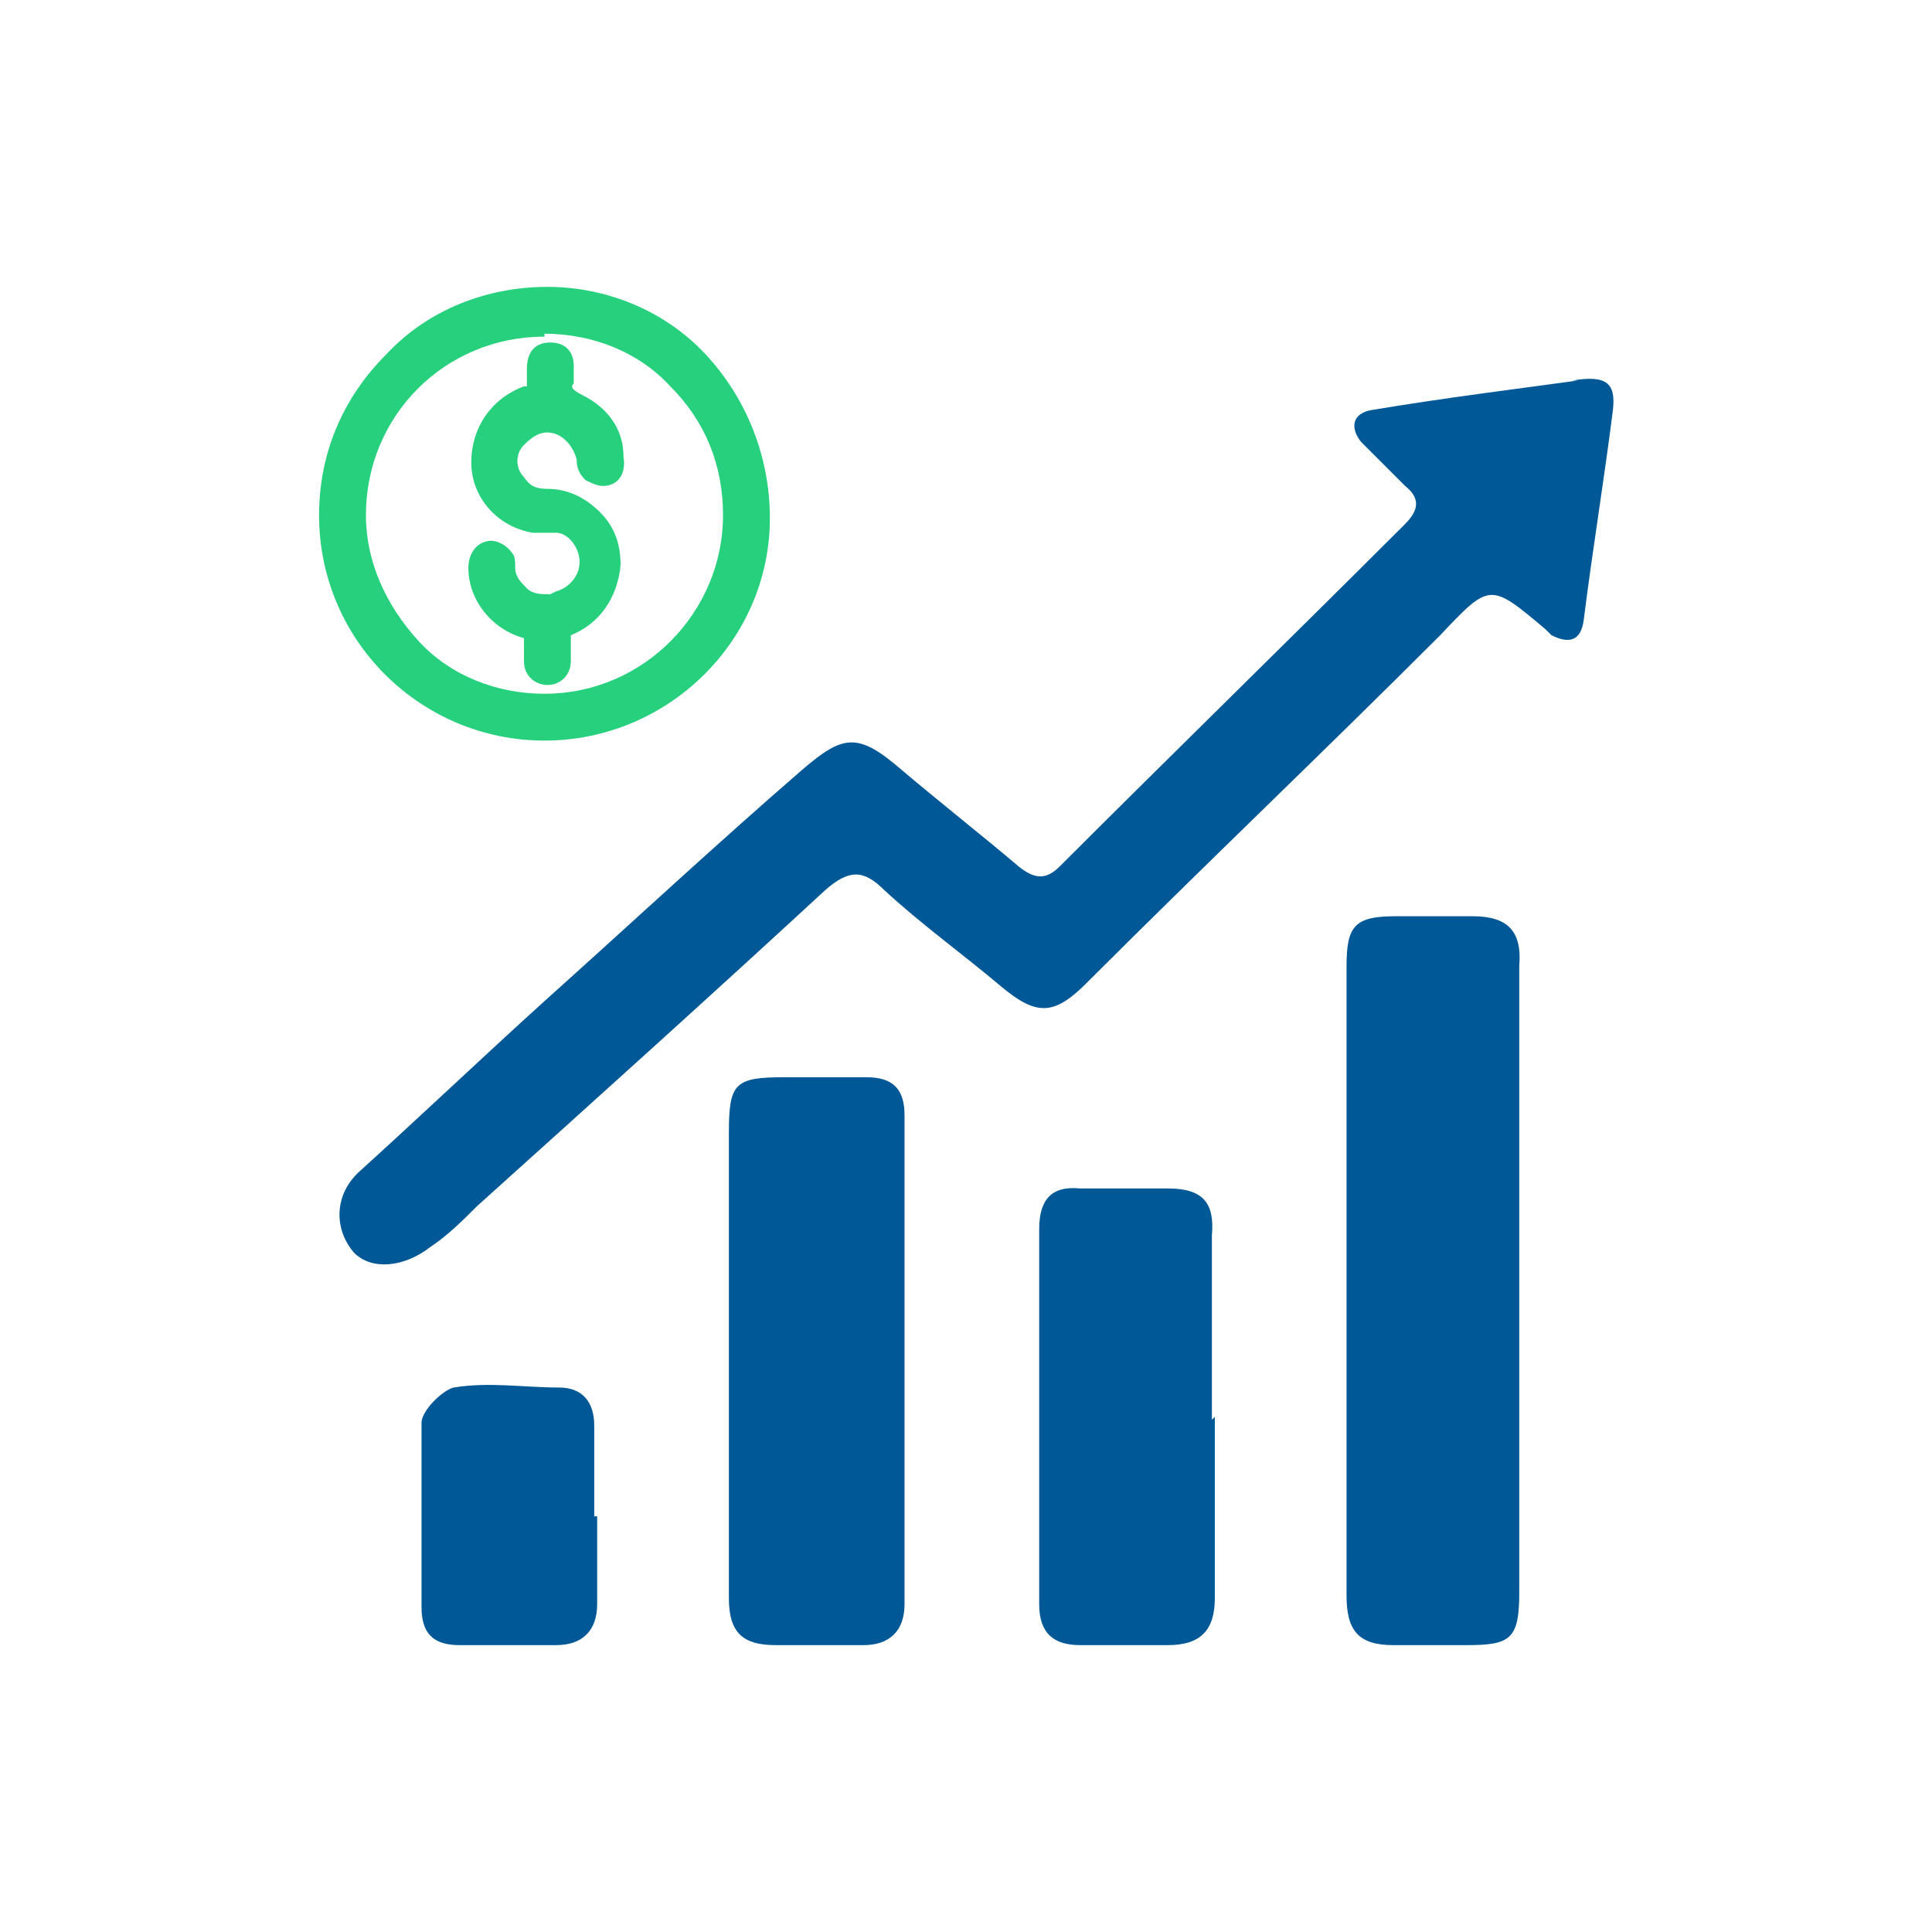 <?xml version="1.0" encoding="UTF-8"?>
<svg id="Capa_1" data-name="Capa 1" xmlns="http://www.w3.org/2000/svg" version="1.1" viewBox="0 0 66 66">
  <defs>
    <style>
      .cls-1 {
        fill: #005896;
      }

      .cls-1, .cls-2 {
        stroke-width: 0px;
      }

      .cls-2 {
        fill: #26d07c;
      }
    </style>
  </defs>
  <g>
    <path class="cls-1" d="M53.7,13c1.2-.2,1.5.1,1.4,1-.3,2.4-.7,4.8-1,7.2-.1.7-.5.8-1.1.5,0,0-.1-.1-.2-.2-1.9-1.6-1.9-1.6-3.6.2-4,4-8.1,7.9-12.1,11.9-1.1,1.1-1.7,1.1-2.9.1-1.3-1.1-2.7-2.1-4-3.3-.7-.7-1.2-.7-2,0-3.9,3.6-7.9,7.2-11.9,10.8-.5.5-1,1-1.6,1.4-.9.7-2,.8-2.6.2-.7-.8-.7-2,.2-2.8,2.1-1.9,4.2-3.9,6.3-5.8,2.9-2.6,5.8-5.3,8.8-7.9,1.4-1.2,1.9-1.3,3.4,0,1.3,1.1,2.7,2.2,4,3.3.5.4.9.5,1.4,0,3.9-3.9,7.9-7.8,11.8-11.7.5-.5.5-.9,0-1.3-.5-.5-1-1-1.5-1.5-.4-.5-.3-1,.4-1.1,2.4-.4,4.8-.7,7-1Z"/>
    <path class="cls-1" d="M46,43.8c0-3.6,0-7.2,0-10.8,0-1.4.3-1.7,1.7-1.7.9,0,1.8,0,2.6,0,1.2,0,1.7.5,1.6,1.7,0,3.1,0,6.2,0,9.3,0,4,0,8.1,0,12.1,0,1.6-.3,1.8-1.8,1.8-.8,0-1.7,0-2.5,0-1.2,0-1.6-.5-1.6-1.7,0-3.6,0-7.1,0-10.7Z"/>
    <path class="cls-1" d="M24.9,46.6c0-2.6,0-5.3,0-7.9,0-1.7.2-1.9,1.9-1.9.9,0,1.8,0,2.8,0,.9,0,1.3.4,1.3,1.3,0,5.6,0,11.2,0,16.7,0,.9-.5,1.4-1.4,1.4-1,0-2,0-3,0-1.1,0-1.6-.4-1.6-1.6,0-2.7,0-5.4,0-8Z"/>
    <path class="cls-1" d="M41.5,48.4c0,2.1,0,4.1,0,6.2,0,1.1-.5,1.6-1.6,1.6-1,0-2,0-3,0-.9,0-1.4-.4-1.4-1.4,0-4.3,0-8.6,0-12.8,0-1,.4-1.5,1.4-1.4,1,0,2,0,3,0,1.2,0,1.6.5,1.5,1.6,0,2.1,0,4.2,0,6.3Z"/>
    <path class="cls-1" d="M20.4,51.8c0,1,0,2,0,3,0,.9-.5,1.4-1.4,1.4-1.1,0-2.2,0-3.3,0-.9,0-1.3-.4-1.3-1.3,0-2.1,0-4.2,0-6.3,0-.4.7-1.1,1.1-1.2,1.2-.2,2.4,0,3.6,0,.8,0,1.2.5,1.2,1.3,0,1,0,2.1,0,3.1Z"/>
  </g>
  <g>
    <path class="cls-2" d="M18.6,25.3h0c4.2,0,7.7-3.4,7.7-7.6,0-2.1-.8-4.1-2.2-5.6-1.4-1.5-3.4-2.3-5.4-2.3-2.1,0-4.1.8-5.5,2.3-1.5,1.5-2.3,3.4-2.3,5.5,0,4.3,3.5,7.7,7.7,7.7ZM18.6,11.4h0c1.6,0,3.2.6,4.3,1.8,1.2,1.2,1.8,2.7,1.8,4.4,0,3.3-2.7,6.1-6.1,6.1h0c-1.6,0-3.2-.6-4.3-1.8-1.1-1.2-1.8-2.7-1.8-4.3,0-3.4,2.7-6.1,6.1-6.1Z"/>
    <path class="cls-2" d="M18.8,20.3c-.3,0-.6,0-.8-.2-.2-.2-.4-.4-.4-.7h0c0-.2,0-.4-.1-.5-.2-.3-.6-.5-.9-.4-.4.1-.6.5-.6.9,0,1.1.8,2.1,1.9,2.4,0,.3,0,.5,0,.8,0,.5.4.8.8.8h0c.5,0,.8-.4.8-.8,0-.3,0-.6,0-.9,1-.4,1.6-1.3,1.7-2.4,0-.7-.2-1.3-.7-1.8-.5-.5-1.1-.8-1.8-.8-.4,0-.6-.1-.8-.4-.3-.3-.3-.8,0-1.1s.6-.5,1-.4c.4.1.7.5.8.9,0,.3.1.5.3.7.2.1.4.2.6.2.5,0,.8-.4.7-1,0-1-.6-1.7-1.4-2.1-.4-.2-.4-.3-.3-.4v-.3c0-.1,0-.2,0-.3,0-.5-.3-.8-.8-.8-.5,0-.8.3-.8.9,0,.2,0,.4,0,.6,0,0,0,0,0,0,0,0,0,0-.1,0-1.1.4-1.8,1.4-1.8,2.6,0,1.2.9,2.2,2.1,2.4.1,0,.3,0,.5,0,0,0,.2,0,.3,0,.4,0,.8.5.8,1,0,.5-.4.9-.8,1Z"/>
  </g>
</svg>